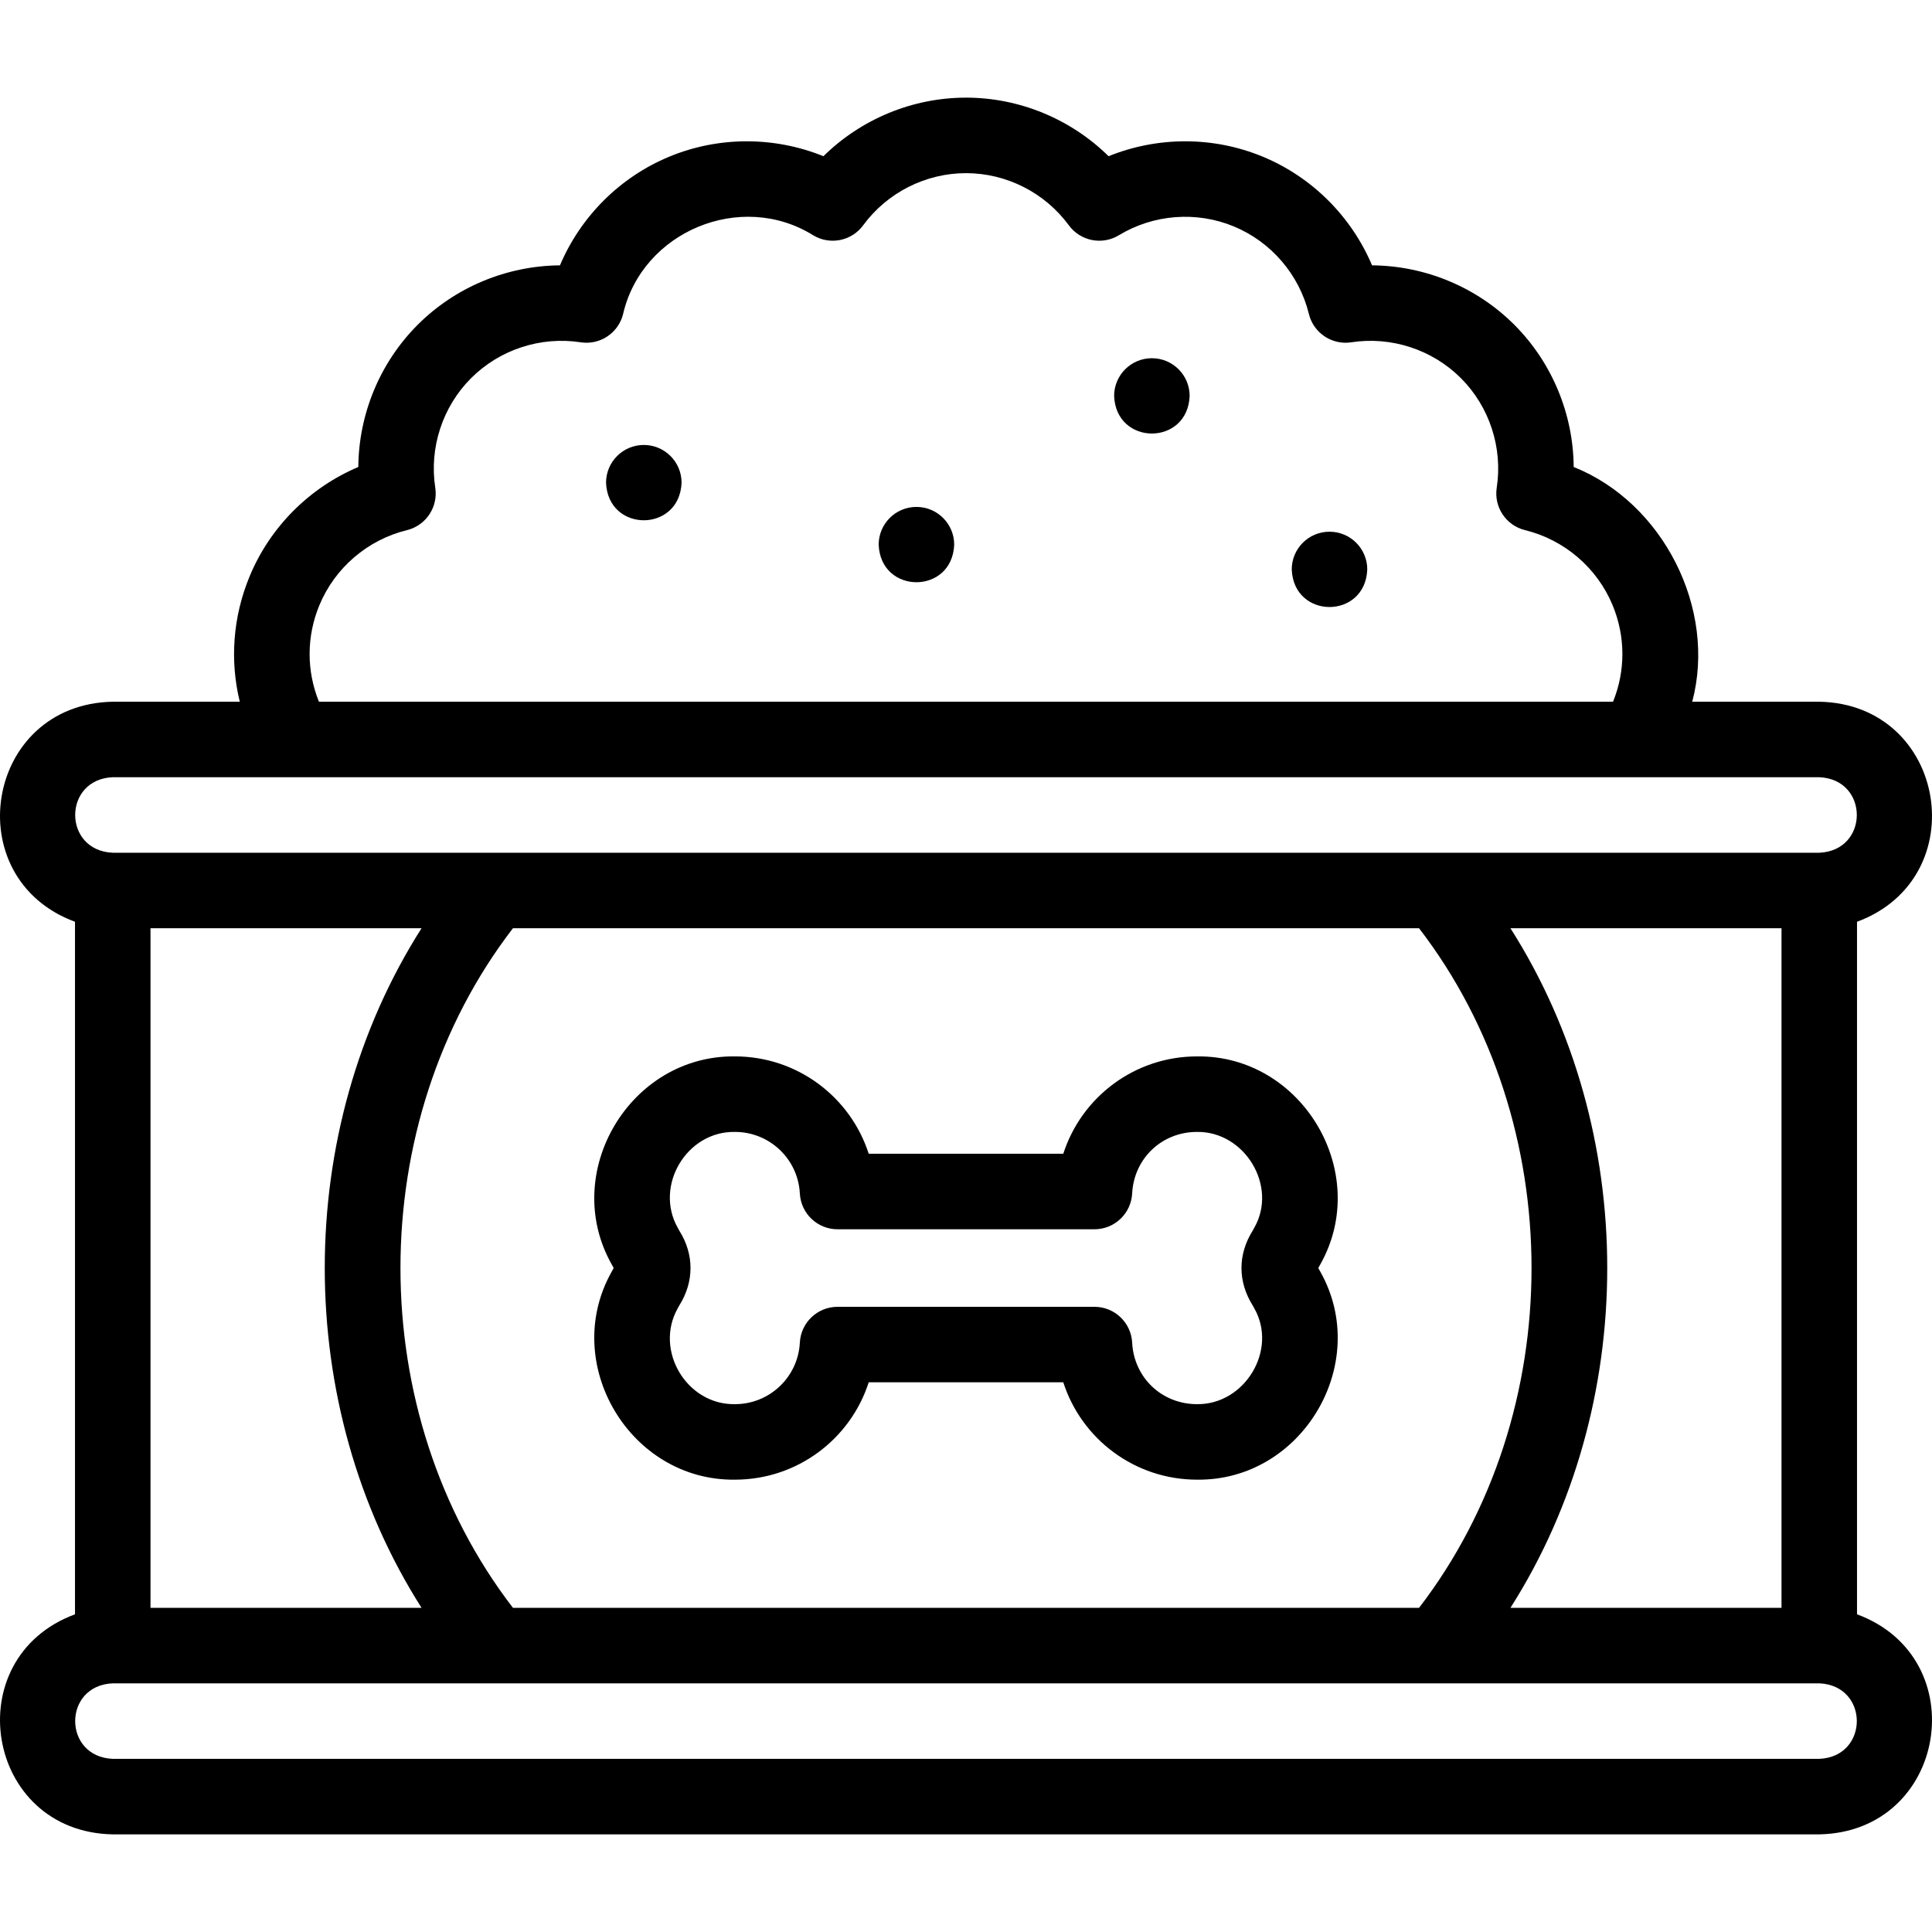 <svg id="Layer_1" enable-background="new 0 0 511.723 511.723" height="512" viewBox="0 0 511.723 511.723" width="512" xmlns="http://www.w3.org/2000/svg"><g><path d="m491.862 427.576v-183.429c31.323-11.595 23.807-57.65-10-58.286h-33.645c6.538-24.614-7.708-52.709-31.397-62.172-.111-14.014-5.708-27.647-15.735-37.674s-23.661-15.624-37.674-15.735c-5.465-12.904-15.854-23.358-28.955-28.785-13.1-5.427-27.839-5.38-40.828-.12-9.988-9.831-23.586-15.514-37.766-15.513-14.18 0-27.778 5.683-37.766 15.513-12.99-5.261-27.728-5.307-40.828.121-13.1 5.426-23.489 15.88-28.955 28.785-14.012.112-27.648 5.709-37.674 15.735-10.027 10.027-15.624 23.661-15.735 37.674-12.904 5.465-23.358 15.854-28.784 28.955-4.441 10.72-5.279 22.283-2.61 33.218h-33.648c-33.831.645-41.303 46.706-10 58.286v183.429c-31.323 11.595-23.807 57.65 10 58.286h452c33.831-.647 41.303-46.709 10-58.288zm-91.794-1.714c34.183-53.68 34.183-126.321 0-180.001h71.794v180.001zm-288.412-180.001c-34.184 53.68-34.183 126.321 0 180.001h-71.794v-180.001zm24.207 180.001c-39.726-51.633-39.725-128.369 0-180.001h239.997c39.726 51.633 39.725 128.369 0 180.001zm-51.267-265.564c4.098-9.893 12.767-17.325 23.188-19.88 5.033-1.234 8.29-6.107 7.503-11.229-1.628-10.606 1.921-21.459 9.493-29.031 7.571-7.573 18.426-11.12 29.031-9.493 5.124.787 9.996-2.47 11.229-7.503 5.087-21.903 31.254-32.738 50.334-20.85 4.433 2.687 10.181 1.543 13.246-2.634 6.35-8.651 16.533-13.815 27.241-13.815s20.891 5.165 27.24 13.815c3.066 4.178 8.814 5.32 13.246 2.635 9.177-5.563 20.562-6.437 30.455-2.34 9.893 4.098 17.324 12.766 19.879 23.188 1.234 5.033 6.11 8.291 11.229 7.503 10.606-1.627 21.459 1.921 29.031 9.493 7.572 7.571 11.121 18.424 9.493 29.031-.786 5.122 2.471 9.996 7.503 11.229 10.421 2.555 19.09 9.987 23.188 19.88 3.437 8.297 3.438 17.388.116 25.563h-342.76c-3.32-8.175-3.319-17.272.115-25.562zm-54.734 45.563h452c13.269.551 13.259 19.454 0 20h-452c-13.269-.551-13.259-19.453 0-20zm452 260.001h-452c-13.269-.551-13.259-19.454 0-20h452c13.269.551 13.259 19.453 0 20z"/><path d="m349.308 336.104c-.042-.077-.088-.159-.134-.243.046-.083.091-.165.134-.242l.478-.869c13.531-24.245-4.929-55.285-32.726-54.944-16.512 0-30.6 10.757-35.431 25.786h-51.536c-4.831-15.029-18.918-25.787-35.431-25.787-27.798-.342-46.258 30.707-32.724 54.946l.476.865c.043.077.088.16.135.244-.047.084-.092.167-.135.244l-.477.867c-13.531 24.245 4.929 55.285 32.726 54.944 16.513 0 30.601-10.757 35.431-25.787h51.536c4.83 15.03 18.918 25.787 35.431 25.787 27.796.343 46.259-30.707 32.725-54.945zm-17.492 9.697.391.71c6.311 11.046-2.504 25.564-15.146 25.406-9.32 0-16.71-7.009-17.19-16.303-.275-5.315-4.665-9.484-9.987-9.484h-68.044c-5.322 0-9.712 4.169-9.987 9.484-.472 9.142-8.023 16.303-17.19 16.303-12.792.226-21.424-14.285-15.147-25.404l.39-.708c3.992-6.351 3.983-13.549 0-19.885l-.389-.707c-6.277-11.122 2.351-25.631 15.146-25.406 9.167 0 16.717 7.161 17.19 16.303.275 5.315 4.665 9.484 9.987 9.484h68.043c5.322 0 9.712-4.168 9.987-9.484.48-9.294 7.871-16.303 17.19-16.303 12.642-.159 21.457 14.362 15.146 25.406l-.392.711c-3.988 6.348-3.979 13.543.002 19.877z"/><path d="m170.525 117.856h-.008c-5.523 0-9.996 4.477-9.996 10 .528 13.263 19.479 13.263 20.004 0 0-5.523-4.477-10-10-10z"/><path d="m242.735 134.267h-.008c-5.523 0-9.996 4.477-9.996 10 .528 13.262 19.48 13.263 20.004 0 0-5.523-4.477-10-10-10z"/><path d="m305.098 94.88h-.008c-5.523 0-9.996 4.477-9.996 10 .528 13.263 19.479 13.263 20.004 0 0-5.523-4.477-10-10-10z"/><path d="m352.144 140.832h-.008c-5.523 0-9.996 4.477-9.996 10 .528 13.262 19.48 13.263 20.004 0 0-5.523-4.477-10-10-10z"/></g></svg>